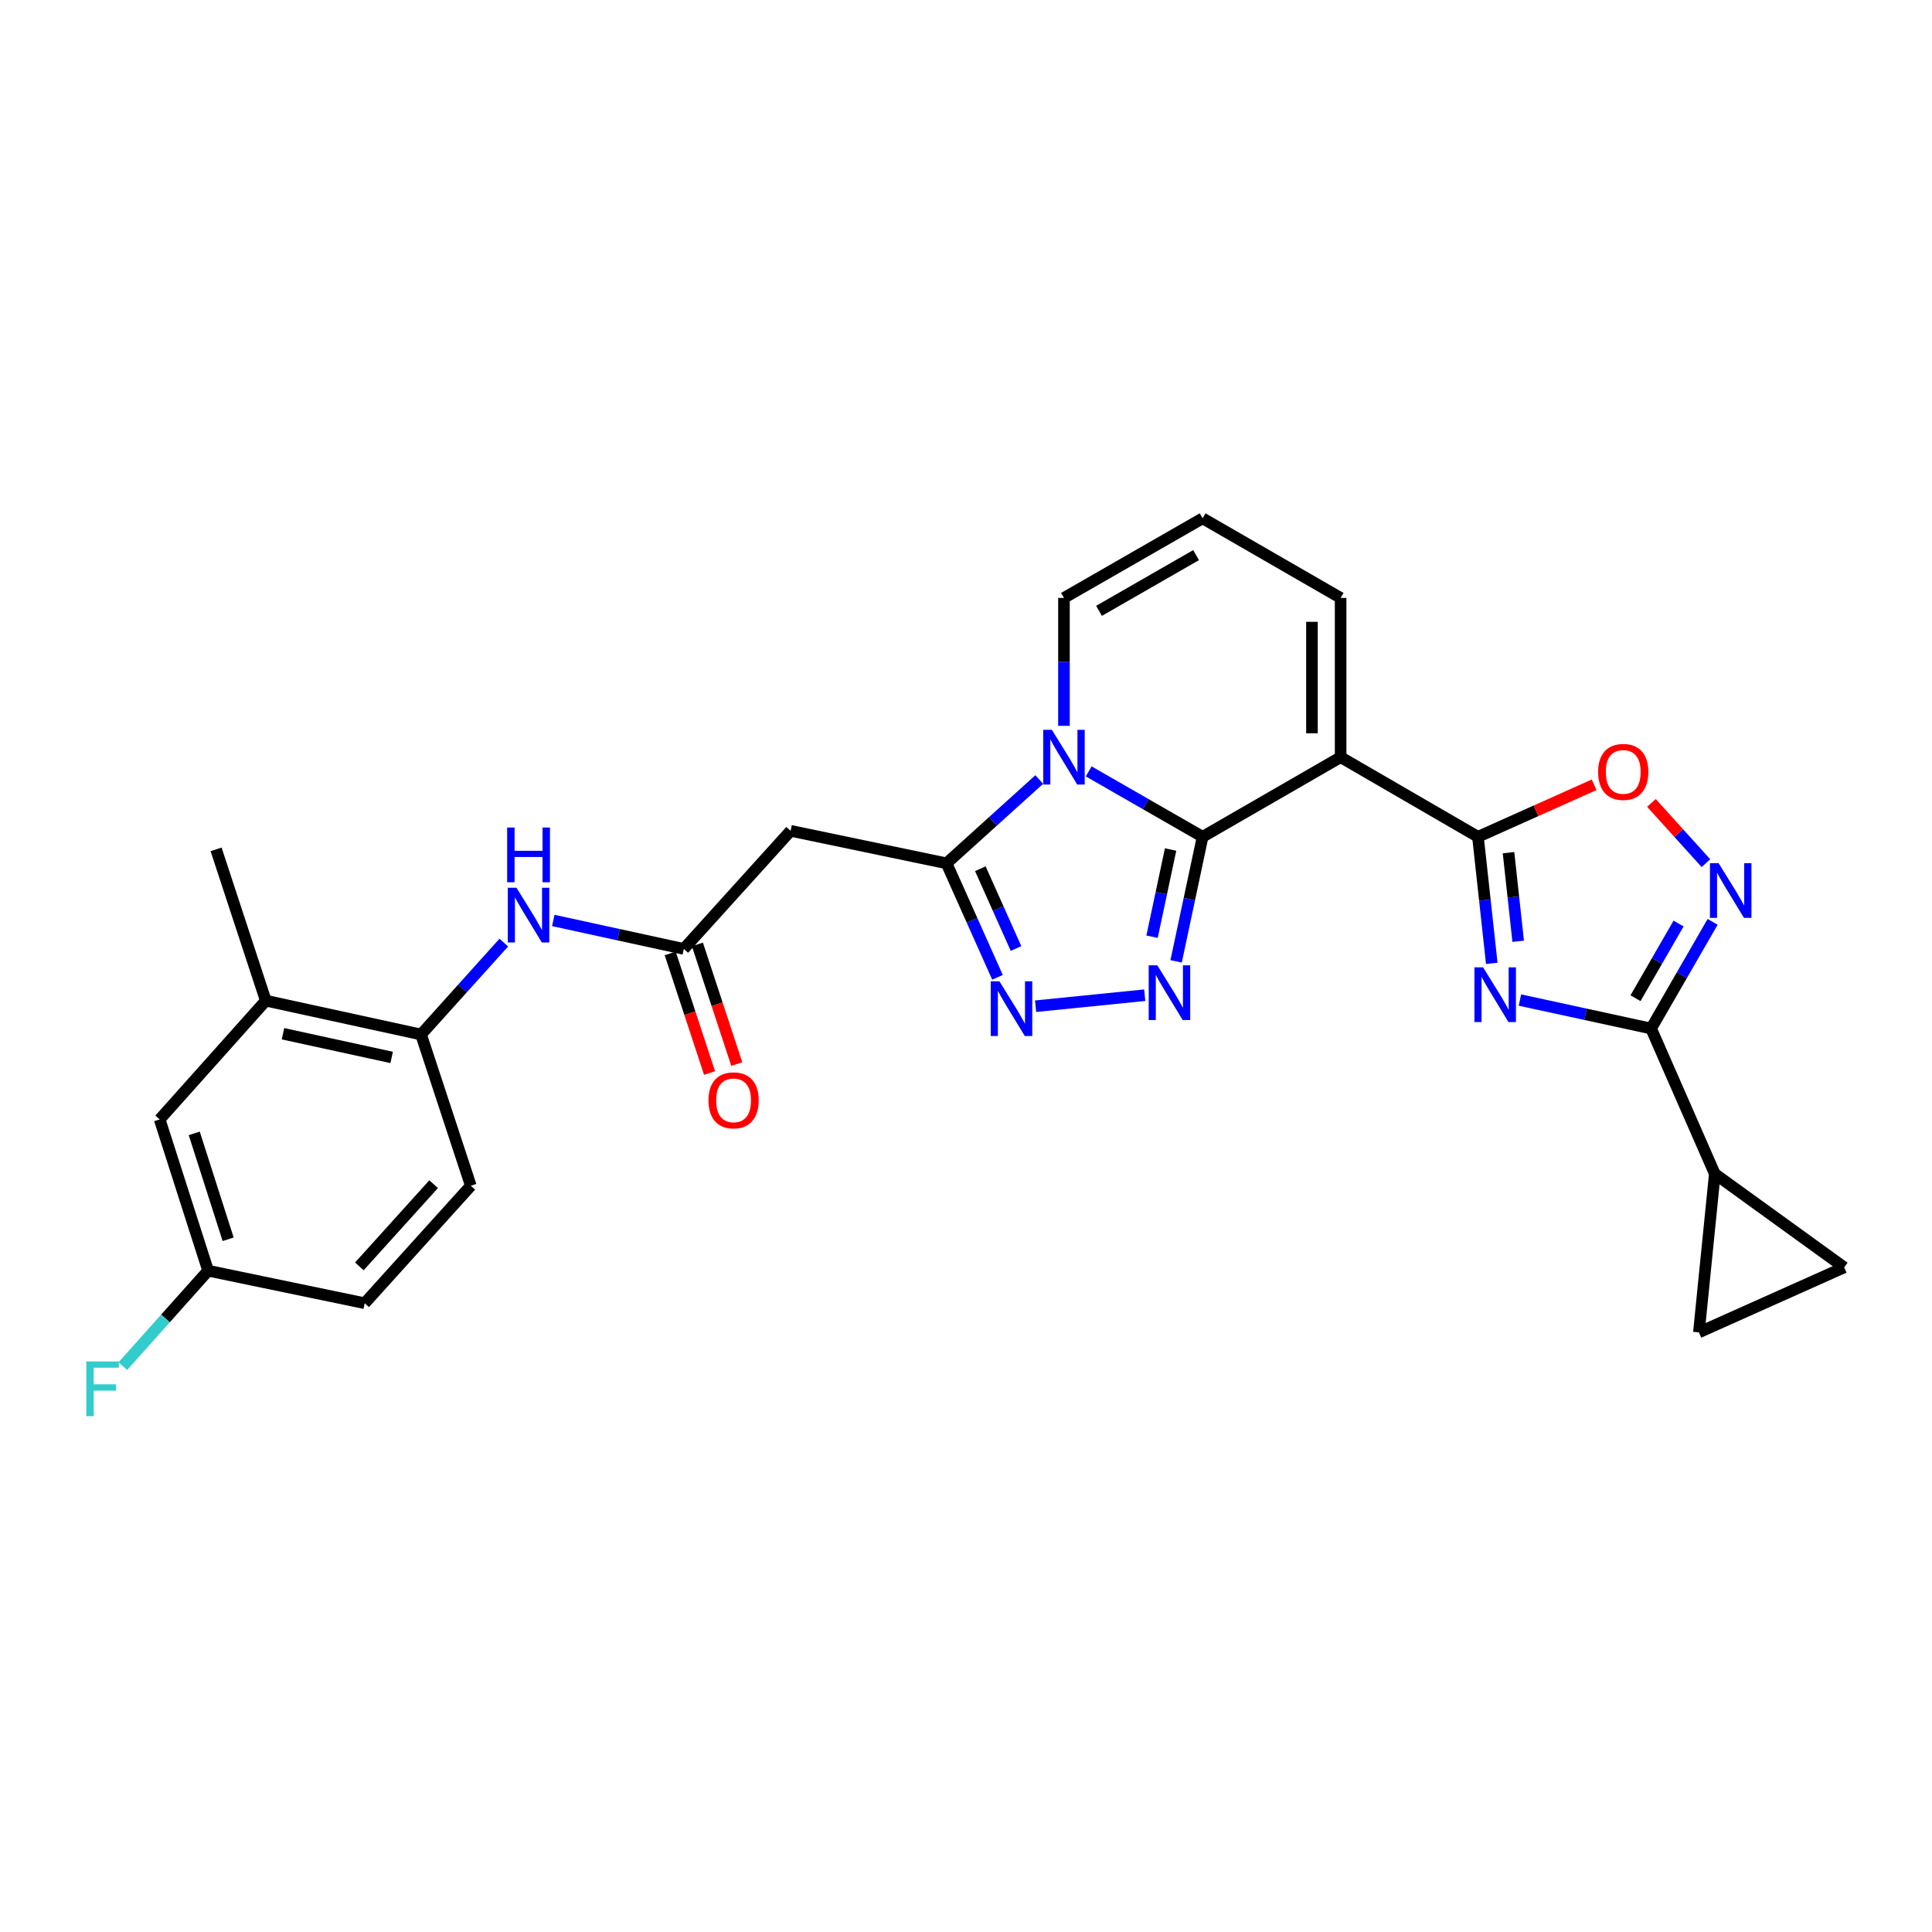 <?xml version='1.0' encoding='iso-8859-1'?>
<svg version='1.1' baseProfile='full'
              xmlns='http://www.w3.org/2000/svg'
                      xmlns:rdkit='http://www.rdkit.org/xml'
                      xmlns:xlink='http://www.w3.org/1999/xlink'
                  xml:space='preserve'
width='1000px' height='1000px' viewBox='0 0 1000 1000'>
<!-- END OF HEADER -->
<rect style='opacity:1.0;fill:#FFFFFF;stroke:none' width='1000' height='1000' x='0' y='0'> </rect>
<path class='bond-0' d='M 622.465,433.128 L 592.99,416.198' style='fill:none;fill-rule:evenodd;stroke:#000000;stroke-width:6px;stroke-linecap:butt;stroke-linejoin:miter;stroke-opacity:1' />
<path class='bond-0' d='M 592.99,416.198 L 563.514,399.269' style='fill:none;fill-rule:evenodd;stroke:#0000FF;stroke-width:6px;stroke-linecap:butt;stroke-linejoin:miter;stroke-opacity:1' />
<path class='bond-1' d='M 622.465,433.128 L 693.904,391.912' style='fill:none;fill-rule:evenodd;stroke:#000000;stroke-width:6px;stroke-linecap:butt;stroke-linejoin:miter;stroke-opacity:1' />
<path class='bond-4' d='M 622.465,433.128 L 615.611,465.364' style='fill:none;fill-rule:evenodd;stroke:#000000;stroke-width:6px;stroke-linecap:butt;stroke-linejoin:miter;stroke-opacity:1' />
<path class='bond-4' d='M 615.611,465.364 L 608.756,497.6' style='fill:none;fill-rule:evenodd;stroke:#0000FF;stroke-width:6px;stroke-linecap:butt;stroke-linejoin:miter;stroke-opacity:1' />
<path class='bond-4' d='M 605.898,439.713 L 601.1,462.278' style='fill:none;fill-rule:evenodd;stroke:#000000;stroke-width:6px;stroke-linecap:butt;stroke-linejoin:miter;stroke-opacity:1' />
<path class='bond-4' d='M 601.1,462.278 L 596.302,484.843' style='fill:none;fill-rule:evenodd;stroke:#0000FF;stroke-width:6px;stroke-linecap:butt;stroke-linejoin:miter;stroke-opacity:1' />
<path class='bond-5' d='M 537.917,403.473 L 513.92,425.166' style='fill:none;fill-rule:evenodd;stroke:#0000FF;stroke-width:6px;stroke-linecap:butt;stroke-linejoin:miter;stroke-opacity:1' />
<path class='bond-5' d='M 513.92,425.166 L 489.923,446.859' style='fill:none;fill-rule:evenodd;stroke:#000000;stroke-width:6px;stroke-linecap:butt;stroke-linejoin:miter;stroke-opacity:1' />
<path class='bond-17' d='M 550.705,375.691 L 550.705,342.589' style='fill:none;fill-rule:evenodd;stroke:#0000FF;stroke-width:6px;stroke-linecap:butt;stroke-linejoin:miter;stroke-opacity:1' />
<path class='bond-17' d='M 550.705,342.589 L 550.705,309.487' style='fill:none;fill-rule:evenodd;stroke:#000000;stroke-width:6px;stroke-linecap:butt;stroke-linejoin:miter;stroke-opacity:1' />
<path class='bond-3' d='M 693.904,391.912 L 764.988,433.128' style='fill:none;fill-rule:evenodd;stroke:#000000;stroke-width:6px;stroke-linecap:butt;stroke-linejoin:miter;stroke-opacity:1' />
<path class='bond-18' d='M 693.904,391.912 L 693.904,309.487' style='fill:none;fill-rule:evenodd;stroke:#000000;stroke-width:6px;stroke-linecap:butt;stroke-linejoin:miter;stroke-opacity:1' />
<path class='bond-18' d='M 679.069,379.548 L 679.069,321.851' style='fill:none;fill-rule:evenodd;stroke:#000000;stroke-width:6px;stroke-linecap:butt;stroke-linejoin:miter;stroke-opacity:1' />
<path class='bond-2' d='M 772.136,498.629 L 768.562,465.879' style='fill:none;fill-rule:evenodd;stroke:#0000FF;stroke-width:6px;stroke-linecap:butt;stroke-linejoin:miter;stroke-opacity:1' />
<path class='bond-2' d='M 768.562,465.879 L 764.988,433.128' style='fill:none;fill-rule:evenodd;stroke:#000000;stroke-width:6px;stroke-linecap:butt;stroke-linejoin:miter;stroke-opacity:1' />
<path class='bond-2' d='M 785.811,487.195 L 783.309,464.269' style='fill:none;fill-rule:evenodd;stroke:#0000FF;stroke-width:6px;stroke-linecap:butt;stroke-linejoin:miter;stroke-opacity:1' />
<path class='bond-2' d='M 783.309,464.269 L 780.807,441.344' style='fill:none;fill-rule:evenodd;stroke:#000000;stroke-width:6px;stroke-linecap:butt;stroke-linejoin:miter;stroke-opacity:1' />
<path class='bond-6' d='M 786.71,517.624 L 820.659,524.995' style='fill:none;fill-rule:evenodd;stroke:#0000FF;stroke-width:6px;stroke-linecap:butt;stroke-linejoin:miter;stroke-opacity:1' />
<path class='bond-6' d='M 820.659,524.995 L 854.607,532.366' style='fill:none;fill-rule:evenodd;stroke:#000000;stroke-width:6px;stroke-linecap:butt;stroke-linejoin:miter;stroke-opacity:1' />
<path class='bond-9' d='M 764.988,433.128 L 795.056,419.666' style='fill:none;fill-rule:evenodd;stroke:#000000;stroke-width:6px;stroke-linecap:butt;stroke-linejoin:miter;stroke-opacity:1' />
<path class='bond-9' d='M 795.056,419.666 L 825.125,406.204' style='fill:none;fill-rule:evenodd;stroke:#FF0000;stroke-width:6px;stroke-linecap:butt;stroke-linejoin:miter;stroke-opacity:1' />
<path class='bond-7' d='M 592.512,515.113 L 536.03,520.813' style='fill:none;fill-rule:evenodd;stroke:#0000FF;stroke-width:6px;stroke-linecap:butt;stroke-linejoin:miter;stroke-opacity:1' />
<path class='bond-10' d='M 489.923,446.859 L 409.221,430.029' style='fill:none;fill-rule:evenodd;stroke:#000000;stroke-width:6px;stroke-linecap:butt;stroke-linejoin:miter;stroke-opacity:1' />
<path class='bond-28' d='M 489.923,446.859 L 503.114,476.355' style='fill:none;fill-rule:evenodd;stroke:#000000;stroke-width:6px;stroke-linecap:butt;stroke-linejoin:miter;stroke-opacity:1' />
<path class='bond-28' d='M 503.114,476.355 L 516.304,505.852' style='fill:none;fill-rule:evenodd;stroke:#0000FF;stroke-width:6px;stroke-linecap:butt;stroke-linejoin:miter;stroke-opacity:1' />
<path class='bond-28' d='M 507.423,449.652 L 516.656,470.299' style='fill:none;fill-rule:evenodd;stroke:#000000;stroke-width:6px;stroke-linecap:butt;stroke-linejoin:miter;stroke-opacity:1' />
<path class='bond-28' d='M 516.656,470.299 L 525.89,490.947' style='fill:none;fill-rule:evenodd;stroke:#0000FF;stroke-width:6px;stroke-linecap:butt;stroke-linejoin:miter;stroke-opacity:1' />
<path class='bond-11' d='M 854.607,532.366 L 887.582,607.571' style='fill:none;fill-rule:evenodd;stroke:#000000;stroke-width:6px;stroke-linecap:butt;stroke-linejoin:miter;stroke-opacity:1' />
<path class='bond-30' d='M 854.607,532.366 L 870.53,504.757' style='fill:none;fill-rule:evenodd;stroke:#000000;stroke-width:6px;stroke-linecap:butt;stroke-linejoin:miter;stroke-opacity:1' />
<path class='bond-30' d='M 870.53,504.757 L 886.452,477.149' style='fill:none;fill-rule:evenodd;stroke:#0000FF;stroke-width:6px;stroke-linecap:butt;stroke-linejoin:miter;stroke-opacity:1' />
<path class='bond-30' d='M 846.533,516.672 L 857.679,497.346' style='fill:none;fill-rule:evenodd;stroke:#000000;stroke-width:6px;stroke-linecap:butt;stroke-linejoin:miter;stroke-opacity:1' />
<path class='bond-30' d='M 857.679,497.346 L 868.824,478.02' style='fill:none;fill-rule:evenodd;stroke:#0000FF;stroke-width:6px;stroke-linecap:butt;stroke-linejoin:miter;stroke-opacity:1' />
<path class='bond-8' d='M 882.995,446.769 L 868.887,431.179' style='fill:none;fill-rule:evenodd;stroke:#0000FF;stroke-width:6px;stroke-linecap:butt;stroke-linejoin:miter;stroke-opacity:1' />
<path class='bond-8' d='M 868.887,431.179 L 854.78,415.589' style='fill:none;fill-rule:evenodd;stroke:#FF0000;stroke-width:6px;stroke-linecap:butt;stroke-linejoin:miter;stroke-opacity:1' />
<path class='bond-12' d='M 409.221,430.029 L 353.936,491.158' style='fill:none;fill-rule:evenodd;stroke:#000000;stroke-width:6px;stroke-linecap:butt;stroke-linejoin:miter;stroke-opacity:1' />
<path class='bond-14' d='M 887.582,607.571 L 879.341,689.641' style='fill:none;fill-rule:evenodd;stroke:#000000;stroke-width:6px;stroke-linecap:butt;stroke-linejoin:miter;stroke-opacity:1' />
<path class='bond-15' d='M 887.582,607.571 L 954.545,655.99' style='fill:none;fill-rule:evenodd;stroke:#000000;stroke-width:6px;stroke-linecap:butt;stroke-linejoin:miter;stroke-opacity:1' />
<path class='bond-13' d='M 353.936,491.158 L 320.156,483.795' style='fill:none;fill-rule:evenodd;stroke:#000000;stroke-width:6px;stroke-linecap:butt;stroke-linejoin:miter;stroke-opacity:1' />
<path class='bond-13' d='M 320.156,483.795 L 286.377,476.433' style='fill:none;fill-rule:evenodd;stroke:#0000FF;stroke-width:6px;stroke-linecap:butt;stroke-linejoin:miter;stroke-opacity:1' />
<path class='bond-21' d='M 346.891,493.476 L 357.077,524.433' style='fill:none;fill-rule:evenodd;stroke:#000000;stroke-width:6px;stroke-linecap:butt;stroke-linejoin:miter;stroke-opacity:1' />
<path class='bond-21' d='M 357.077,524.433 L 367.264,555.391' style='fill:none;fill-rule:evenodd;stroke:#FF0000;stroke-width:6px;stroke-linecap:butt;stroke-linejoin:miter;stroke-opacity:1' />
<path class='bond-21' d='M 360.982,488.839 L 371.169,519.797' style='fill:none;fill-rule:evenodd;stroke:#000000;stroke-width:6px;stroke-linecap:butt;stroke-linejoin:miter;stroke-opacity:1' />
<path class='bond-21' d='M 371.169,519.797 L 381.355,550.754' style='fill:none;fill-rule:evenodd;stroke:#FF0000;stroke-width:6px;stroke-linecap:butt;stroke-linejoin:miter;stroke-opacity:1' />
<path class='bond-16' d='M 260.761,487.883 L 239.347,511.67' style='fill:none;fill-rule:evenodd;stroke:#0000FF;stroke-width:6px;stroke-linecap:butt;stroke-linejoin:miter;stroke-opacity:1' />
<path class='bond-16' d='M 239.347,511.67 L 217.933,535.456' style='fill:none;fill-rule:evenodd;stroke:#000000;stroke-width:6px;stroke-linecap:butt;stroke-linejoin:miter;stroke-opacity:1' />
<path class='bond-31' d='M 879.341,689.641 L 954.545,655.99' style='fill:none;fill-rule:evenodd;stroke:#000000;stroke-width:6px;stroke-linecap:butt;stroke-linejoin:miter;stroke-opacity:1' />
<path class='bond-19' d='M 217.933,535.456 L 137.577,517.943' style='fill:none;fill-rule:evenodd;stroke:#000000;stroke-width:6px;stroke-linecap:butt;stroke-linejoin:miter;stroke-opacity:1' />
<path class='bond-19' d='M 202.72,547.324 L 146.471,535.065' style='fill:none;fill-rule:evenodd;stroke:#000000;stroke-width:6px;stroke-linecap:butt;stroke-linejoin:miter;stroke-opacity:1' />
<path class='bond-23' d='M 217.933,535.456 L 243.696,613.752' style='fill:none;fill-rule:evenodd;stroke:#000000;stroke-width:6px;stroke-linecap:butt;stroke-linejoin:miter;stroke-opacity:1' />
<path class='bond-29' d='M 550.705,309.487 L 622.465,268.287' style='fill:none;fill-rule:evenodd;stroke:#000000;stroke-width:6px;stroke-linecap:butt;stroke-linejoin:miter;stroke-opacity:1' />
<path class='bond-29' d='M 568.856,316.173 L 619.088,287.333' style='fill:none;fill-rule:evenodd;stroke:#000000;stroke-width:6px;stroke-linecap:butt;stroke-linejoin:miter;stroke-opacity:1' />
<path class='bond-20' d='M 693.904,309.487 L 622.465,268.287' style='fill:none;fill-rule:evenodd;stroke:#000000;stroke-width:6px;stroke-linecap:butt;stroke-linejoin:miter;stroke-opacity:1' />
<path class='bond-22' d='M 137.577,517.943 L 82.647,579.409' style='fill:none;fill-rule:evenodd;stroke:#000000;stroke-width:6px;stroke-linecap:butt;stroke-linejoin:miter;stroke-opacity:1' />
<path class='bond-27' d='M 137.577,517.943 L 111.847,439.631' style='fill:none;fill-rule:evenodd;stroke:#000000;stroke-width:6px;stroke-linecap:butt;stroke-linejoin:miter;stroke-opacity:1' />
<path class='bond-32' d='M 82.647,579.409 L 107.718,657.713' style='fill:none;fill-rule:evenodd;stroke:#000000;stroke-width:6px;stroke-linecap:butt;stroke-linejoin:miter;stroke-opacity:1' />
<path class='bond-32' d='M 100.536,586.631 L 118.085,641.444' style='fill:none;fill-rule:evenodd;stroke:#000000;stroke-width:6px;stroke-linecap:butt;stroke-linejoin:miter;stroke-opacity:1' />
<path class='bond-25' d='M 243.696,613.752 L 188.766,674.542' style='fill:none;fill-rule:evenodd;stroke:#000000;stroke-width:6px;stroke-linecap:butt;stroke-linejoin:miter;stroke-opacity:1' />
<path class='bond-25' d='M 224.45,612.924 L 185.998,655.478' style='fill:none;fill-rule:evenodd;stroke:#000000;stroke-width:6px;stroke-linecap:butt;stroke-linejoin:miter;stroke-opacity:1' />
<path class='bond-24' d='M 107.718,657.713 L 188.766,674.542' style='fill:none;fill-rule:evenodd;stroke:#000000;stroke-width:6px;stroke-linecap:butt;stroke-linejoin:miter;stroke-opacity:1' />
<path class='bond-26' d='M 107.718,657.713 L 85.648,682.417' style='fill:none;fill-rule:evenodd;stroke:#000000;stroke-width:6px;stroke-linecap:butt;stroke-linejoin:miter;stroke-opacity:1' />
<path class='bond-26' d='M 85.648,682.417 L 63.578,707.122' style='fill:none;fill-rule:evenodd;stroke:#33CCCC;stroke-width:6px;stroke-linecap:butt;stroke-linejoin:miter;stroke-opacity:1' />
<path  class='atom-1' d='M 544.445 377.752
L 553.725 392.752
Q 554.645 394.232, 556.125 396.912
Q 557.605 399.592, 557.685 399.752
L 557.685 377.752
L 561.445 377.752
L 561.445 406.072
L 557.565 406.072
L 547.605 389.672
Q 546.445 387.752, 545.205 385.552
Q 544.005 383.352, 543.645 382.672
L 543.645 406.072
L 539.965 406.072
L 539.965 377.752
L 544.445 377.752
' fill='#0000FF'/>
<path  class='atom-3' d='M 767.645 500.684
L 776.925 515.684
Q 777.845 517.164, 779.325 519.844
Q 780.805 522.524, 780.885 522.684
L 780.885 500.684
L 784.645 500.684
L 784.645 529.004
L 780.765 529.004
L 770.805 512.604
Q 769.645 510.684, 768.405 508.484
Q 767.205 506.284, 766.845 505.604
L 766.845 529.004
L 763.165 529.004
L 763.165 500.684
L 767.645 500.684
' fill='#0000FF'/>
<path  class='atom-5' d='M 599.046 499.662
L 608.326 514.662
Q 609.246 516.142, 610.726 518.822
Q 612.206 521.502, 612.286 521.662
L 612.286 499.662
L 616.046 499.662
L 616.046 527.982
L 612.166 527.982
L 602.206 511.582
Q 601.046 509.662, 599.806 507.462
Q 598.606 505.262, 598.246 504.582
L 598.246 527.982
L 594.566 527.982
L 594.566 499.662
L 599.046 499.662
' fill='#0000FF'/>
<path  class='atom-8' d='M 517.297 507.912
L 526.577 522.912
Q 527.497 524.392, 528.977 527.072
Q 530.457 529.752, 530.537 529.912
L 530.537 507.912
L 534.297 507.912
L 534.297 536.232
L 530.417 536.232
L 520.457 519.832
Q 519.297 517.912, 518.057 515.712
Q 516.857 513.512, 516.497 512.832
L 516.497 536.232
L 512.817 536.232
L 512.817 507.912
L 517.297 507.912
' fill='#0000FF'/>
<path  class='atom-9' d='M 889.547 446.767
L 898.827 461.767
Q 899.747 463.247, 901.227 465.927
Q 902.707 468.607, 902.787 468.767
L 902.787 446.767
L 906.547 446.767
L 906.547 475.087
L 902.667 475.087
L 892.707 458.687
Q 891.547 456.767, 890.307 454.567
Q 889.107 452.367, 888.747 451.687
L 888.747 475.087
L 885.067 475.087
L 885.067 446.767
L 889.547 446.767
' fill='#0000FF'/>
<path  class='atom-10' d='M 827.185 399.541
Q 827.185 392.741, 830.545 388.941
Q 833.905 385.141, 840.185 385.141
Q 846.465 385.141, 849.825 388.941
Q 853.185 392.741, 853.185 399.541
Q 853.185 406.421, 849.785 410.341
Q 846.385 414.221, 840.185 414.221
Q 833.945 414.221, 830.545 410.341
Q 827.185 406.461, 827.185 399.541
M 840.185 411.021
Q 844.505 411.021, 846.825 408.141
Q 849.185 405.221, 849.185 399.541
Q 849.185 393.981, 846.825 391.181
Q 844.505 388.341, 840.185 388.341
Q 835.865 388.341, 833.505 391.141
Q 831.185 393.941, 831.185 399.541
Q 831.185 405.261, 833.505 408.141
Q 835.865 411.021, 840.185 411.021
' fill='#FF0000'/>
<path  class='atom-14' d='M 267.32 459.484
L 276.6 474.484
Q 277.52 475.964, 279 478.644
Q 280.48 481.324, 280.56 481.484
L 280.56 459.484
L 284.32 459.484
L 284.32 487.804
L 280.44 487.804
L 270.48 471.404
Q 269.32 469.484, 268.08 467.284
Q 266.88 465.084, 266.52 464.404
L 266.52 487.804
L 262.84 487.804
L 262.84 459.484
L 267.32 459.484
' fill='#0000FF'/>
<path  class='atom-14' d='M 262.5 428.332
L 266.34 428.332
L 266.34 440.372
L 280.82 440.372
L 280.82 428.332
L 284.66 428.332
L 284.66 456.652
L 280.82 456.652
L 280.82 443.572
L 266.34 443.572
L 266.34 456.652
L 262.5 456.652
L 262.5 428.332
' fill='#0000FF'/>
<path  class='atom-22' d='M 366.7 569.533
Q 366.7 562.733, 370.06 558.933
Q 373.42 555.133, 379.7 555.133
Q 385.98 555.133, 389.34 558.933
Q 392.7 562.733, 392.7 569.533
Q 392.7 576.413, 389.3 580.333
Q 385.9 584.213, 379.7 584.213
Q 373.46 584.213, 370.06 580.333
Q 366.7 576.453, 366.7 569.533
M 379.7 581.013
Q 384.02 581.013, 386.34 578.133
Q 388.7 575.213, 388.7 569.533
Q 388.7 563.973, 386.34 561.173
Q 384.02 558.333, 379.7 558.333
Q 375.38 558.333, 373.02 561.133
Q 370.7 563.933, 370.7 569.533
Q 370.7 575.253, 373.02 578.133
Q 375.38 581.013, 379.7 581.013
' fill='#FF0000'/>
<path  class='atom-27' d='M 44.689 704.681
L 61.529 704.681
L 61.529 707.921
L 48.489 707.921
L 48.489 716.521
L 60.089 716.521
L 60.089 719.801
L 48.489 719.801
L 48.489 733.001
L 44.689 733.001
L 44.689 704.681
' fill='#33CCCC'/>
</svg>
